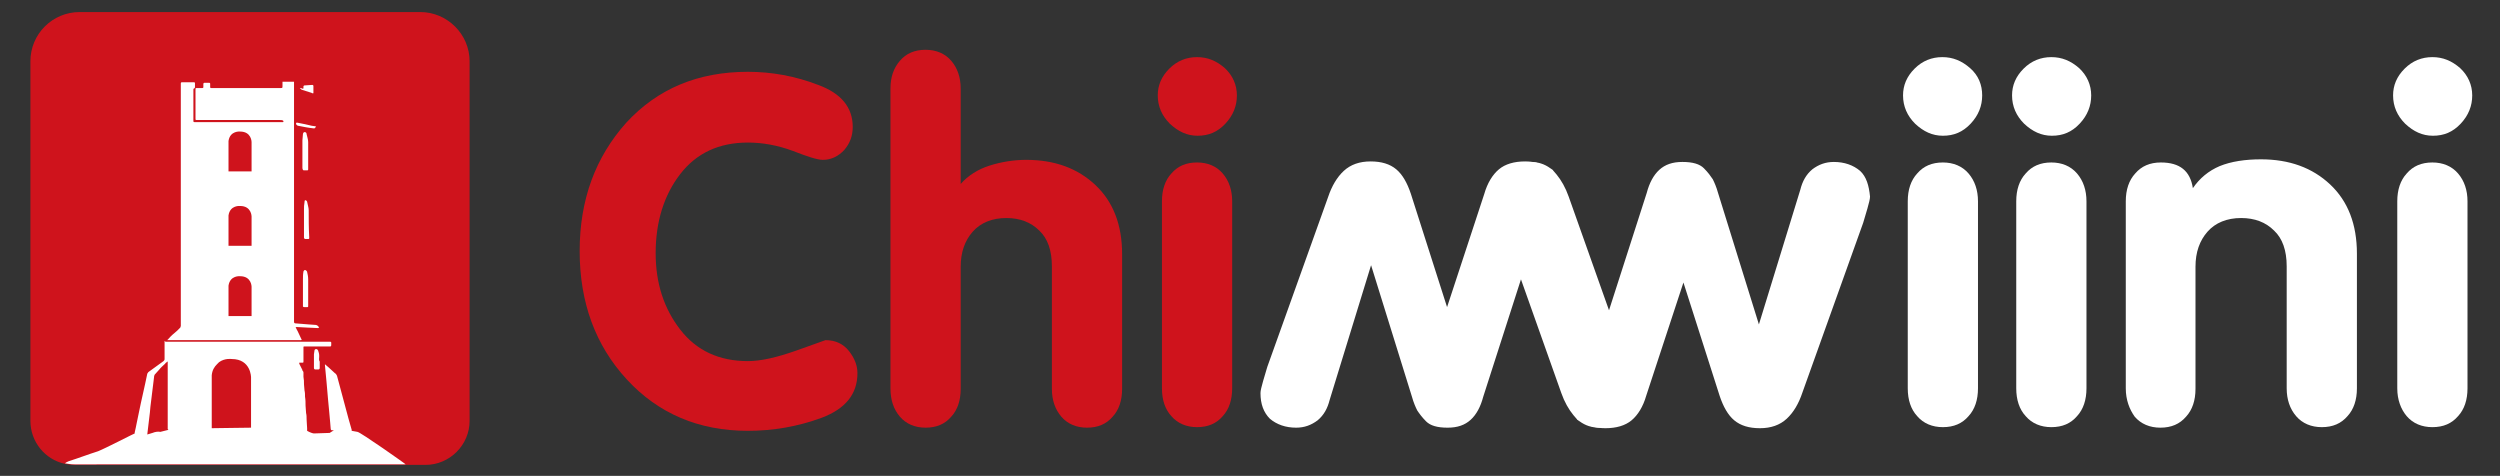 <?xml version="1.0" encoding="utf-8"?>
<!-- Generator: Adobe Illustrator 26.1.0, SVG Export Plug-In . SVG Version: 6.00 Build 0)  -->
<svg version="1.1" id="Layer_1" xmlns="http://www.w3.org/2000/svg" xmlns:xlink="http://www.w3.org/1999/xlink" x="0px" y="0px"
	 viewBox="0 0 477 90.8" style="enable-background:new 0 0 477 90.8;" xml:space="preserve">
<rect x="0" y="0" width="477" height="90.8" fill="#333333" stroke="none"/>
<style type="text/css">
	.st0{fill:#CF131C;}
	.st1{fill:#FFFFFF;}
</style>
<g>
	<path class="st0" d="M142.7,13.7c4.5,0,9,0.8,13.4,2.5c4.4,1.6,6.6,4.3,6.6,8c0,1.7-0.5,3.1-1.6,4.4c-1.1,1.2-2.5,1.9-4.1,1.9
		c-1,0-2.9-0.6-5.7-1.7c-3-1.1-5.8-1.6-8.6-1.6c-5.5,0-9.8,2-12.9,6c-3.1,4-4.7,9.1-4.7,15.1c0,5.8,1.6,10.6,4.7,14.6
		c3.1,4,7.4,6,12.9,6c2.5,0,5.5-0.7,9.2-2l5.6-2c1.9,0,3.4,0.7,4.5,2.1c1.1,1.4,1.6,2.8,1.6,4.2c0,4-2.3,6.8-6.8,8.5
		c-4.6,1.7-9.3,2.5-14.1,2.5c-9.4,0-17.1-3.3-23.1-9.8c-6-6.5-9-14.7-9-24.5c0-9.8,3-17.9,8.9-24.5
		C125.5,16.9,133.2,13.7,142.7,13.7z"/>
	<path class="st0" d="M169.9,74.1V16.9c0-2.2,0.6-3.9,1.8-5.3c1.2-1.4,2.8-2.1,4.9-2.1c2,0,3.7,0.7,4.9,2.1c1.2,1.4,1.8,3.2,1.8,5.3
		v18.2c1.4-1.6,3.3-2.8,5.5-3.5c2.2-0.7,4.6-1.1,7-1.1c5.4,0,9.8,1.6,13.2,4.8c3.4,3.2,5.1,7.6,5.1,13.2v25.7c0,2.2-0.6,4-1.8,5.3
		c-1.2,1.4-2.8,2.1-4.9,2.1c-2,0-3.7-0.7-4.9-2.1c-1.2-1.4-1.8-3.2-1.8-5.3V50.8c0-3-0.8-5.3-2.4-6.8c-1.6-1.6-3.7-2.4-6.3-2.4
		c-2.7,0-4.9,0.9-6.4,2.6c-1.5,1.7-2.3,3.9-2.3,6.7v23.3c0,2.2-0.6,4-1.8,5.3c-1.2,1.4-2.8,2.1-4.9,2.1c-2,0-3.7-0.7-4.9-2.1
		C170.5,78.1,169.9,76.3,169.9,74.1z"/>
	<path class="st0" d="M236,18.2c0,2-0.7,3.8-2.2,5.4c-1.5,1.6-3.2,2.3-5.3,2.3c-2,0-3.7-0.8-5.3-2.3c-1.5-1.5-2.3-3.3-2.3-5.4
		c0-1.9,0.7-3.6,2.2-5.1c1.5-1.5,3.3-2.2,5.3-2.2c2,0,3.7,0.7,5.3,2.1C235.2,14.4,236,16.2,236,18.2z M221.7,74.1V38.4
		c0-2.2,0.6-4,1.8-5.3c1.2-1.4,2.8-2.1,4.9-2.1c2,0,3.7,0.7,4.9,2.1c1.2,1.4,1.8,3.2,1.8,5.3v35.7c0,2.2-0.6,4-1.8,5.3
		c-1.2,1.4-2.8,2.1-4.9,2.1c-2,0-3.7-0.7-4.9-2.1C222.3,78.1,221.7,76.3,221.7,74.1z"/>
	<path class="st1" d="M378.2,18.2c0,2-0.7,3.8-2.2,5.4c-1.5,1.6-3.2,2.3-5.3,2.3c-2,0-3.7-0.8-5.3-2.3c-1.5-1.5-2.3-3.3-2.3-5.4
		c0-1.9,0.7-3.6,2.2-5.1c1.5-1.5,3.3-2.2,5.3-2.2c2,0,3.7,0.7,5.3,2.1C377.5,14.4,378.2,16.2,378.2,18.2z M364,74.1V38.4
		c0-2.2,0.6-4,1.8-5.3c1.2-1.4,2.8-2.1,4.9-2.1c2,0,3.7,0.7,4.9,2.1c1.2,1.4,1.8,3.2,1.8,5.3v35.7c0,2.2-0.6,4-1.8,5.3
		c-1.2,1.4-2.8,2.1-4.9,2.1c-2,0-3.7-0.7-4.9-2.1C364.6,78.1,364,76.3,364,74.1z"/>
	<path class="st1" d="M399,18.2c0,2-0.7,3.8-2.2,5.4c-1.5,1.6-3.2,2.3-5.3,2.3c-2,0-3.7-0.8-5.3-2.3c-1.5-1.5-2.3-3.3-2.3-5.4
		c0-1.9,0.7-3.6,2.2-5.1c1.5-1.5,3.3-2.2,5.3-2.2c2,0,3.7,0.7,5.3,2.1C398.2,14.4,399,16.2,399,18.2z M384.7,74.1V38.4
		c0-2.2,0.6-4,1.8-5.3c1.2-1.4,2.8-2.1,4.9-2.1c2,0,3.7,0.7,4.9,2.1c1.2,1.4,1.8,3.2,1.8,5.3v35.7c0,2.2-0.6,4-1.8,5.3
		c-1.2,1.4-2.8,2.1-4.9,2.1c-2,0-3.7-0.7-4.9-2.1C385.3,78.1,384.7,76.3,384.7,74.1z"/>
	<path class="st1" d="M405.6,74.1V38.4c0-2.2,0.6-4,1.8-5.3c1.2-1.4,2.8-2.1,4.9-2.1c3.6,0,5.6,1.6,6.1,4.9c1.3-1.9,3-3.3,5.1-4.2
		c2.2-0.9,4.9-1.3,7.9-1.3c5.4,0,9.8,1.6,13.2,4.8c3.4,3.2,5.1,7.6,5.1,13.2v25.7c0,2.2-0.6,4-1.8,5.3c-1.2,1.4-2.8,2.1-4.9,2.1
		c-2,0-3.7-0.7-4.9-2.1c-1.2-1.4-1.8-3.2-1.8-5.3V50.8c0-3-0.8-5.3-2.4-6.8c-1.6-1.6-3.7-2.4-6.3-2.4c-2.7,0-4.9,0.9-6.4,2.6
		c-1.5,1.7-2.3,3.9-2.3,6.7v23.3c0,2.2-0.6,4-1.8,5.3c-1.2,1.4-2.8,2.1-4.9,2.1c-2,0-3.7-0.7-4.9-2.1
		C406.3,78.1,405.6,76.3,405.6,74.1z"/>
	<path class="st1" d="M471.7,18.2c0,2-0.7,3.8-2.2,5.4c-1.5,1.6-3.2,2.3-5.3,2.3c-2,0-3.7-0.8-5.3-2.3c-1.5-1.5-2.3-3.3-2.3-5.4
		c0-1.9,0.7-3.6,2.2-5.1c1.5-1.5,3.3-2.2,5.3-2.2c2,0,3.7,0.7,5.3,2.1C470.9,14.4,471.7,16.2,471.7,18.2z M457.4,74.1V38.4
		c0-2.2,0.6-4,1.8-5.3c1.2-1.4,2.8-2.1,4.9-2.1c2,0,3.7,0.7,4.9,2.1c1.2,1.4,1.8,3.2,1.8,5.3v35.7c0,2.2-0.6,4-1.8,5.3
		c-1.2,1.4-2.8,2.1-4.9,2.1c-2,0-3.7-0.7-4.9-2.1C458.1,78.1,457.4,76.3,457.4,74.1z"/>
	<path class="st0" d="M89.6,11.7v68.6c0,4.6-3.8,8.4-8.4,8.4h-67c-0.6,0-1.2-0.1-1.8-0.2c-3.8-0.8-6.6-4.2-6.6-8.2V11.7
		c0-5.2,4.2-9.4,9.4-9.4h65C85.3,2.3,89.6,6.5,89.6,11.7z"/>
	<g>
		<path class="st1" d="M77.4,88.6L77.4,88.6c0.1,0-8.7-6.2-9.2-6.2c-0.1,0-0.6-0.1-1.1-0.2c0-0.1,0-0.2,0-0.2
			c-0.2-0.7-0.4-1.4-0.6-2.1c-0.7-2.7-1.5-5.5-2.2-8.2c-0.1-0.2-0.2-0.4-0.4-0.5c-0.4-0.4-0.8-0.7-1.2-1.1c-0.2-0.2-0.5-0.4-0.7-0.6
			c0,0.1,0,0.2,0,0.2c0.1,0.7,0.1,1.4,0.2,2.1c0.1,0.7,0.1,1.4,0.2,2.2c0.1,0.8,0.1,1.5,0.2,2.3c0.1,0.7,0.1,1.4,0.2,2.1
			c0.1,0.7,0.1,1.5,0.2,2.2c0,0.4,0.1,0.8,0.1,1.2c0,0.2,0.1,0.3,0.3,0.3c0.1,0,0.2,0,0.3,0l-0.8,0.5c0,0-2.5,0.1-3,0.1
			c-0.2,0-0.8-0.2-1.3-0.5c0,0,0-0.1,0-0.1c0-0.1,0-0.3,0-0.4c0-0.5-0.1-1.1-0.1-1.7c0-0.4,0-0.8-0.1-1.2c0-0.5-0.1-0.9-0.1-1.4
			c0-0.6,0-1.1-0.1-1.7c0,0,0,0,0,0c0-0.4,0-0.8-0.1-1.2c0-0.4-0.1-0.8-0.1-1.2c0-0.5,0-0.9-0.1-1.4c0-0.2,0-0.3,0-0.5
			c0-0.1,0-0.1,0-0.2c0,0,0-0.1,0-0.1c0-0.2-0.1-0.3-0.2-0.4c0,0,0-0.1,0-0.1c-0.2-0.4-0.4-0.8-0.6-1.2c0-0.1,0-0.2,0-0.2
			c0,0,0.1,0,0.1,0h0.4c0.3,0,0.3,0,0.3-0.3c0-0.8,0-1.7,0-2.5c0-0.1,0-0.2,0-0.2c0-0.1,0.1-0.1,0.3-0.1c0.6,0,1.2,0,1.8,0
			c0.9,0,1.8,0,2.7,0h0.2c0,0,0.1,0,0.1,0c0.2,0,0.2-0.1,0.2-0.5v-0.2c0-0.2-0.1-0.2-0.4-0.2c-0.9,0-1.8,0-2.7,0c-0.9,0-1.8,0-2.7,0
			H31.8c0,0-0.1,0-0.1,0c0,0-0.1,0-0.1,0c0,0-0.1,0-0.1-0.1c0,0-0.1,0-0.1-0.1c0,0,0,0.1,0,0.1c0,0,0,0,0,0.1c0,0,0,0.1,0,0.1v3.2
			c0,0.2-0.1,0.3-0.2,0.4c-1,0.7-1.9,1.4-2.9,2.1c-0.1,0.1-0.1,0.2-0.2,0.3c-0.5,2.5-1.1,4.9-1.6,7.4c-0.3,1.3-0.5,2.6-0.8,3.8v0.1
			c0,0,0,0.1,0,0.1c-0.1,0-5.5,2.8-7,3.4c-1.9,0.6-3.7,1.3-5.6,1.9c-0.2,0.1-0.5,0.2-0.7,0.4c0.6,0.1,1.2,0.2,1.8,0.2L77.4,88.6
			C77.4,88.7,77.4,88.7,77.4,88.6z M30.6,82.4c-0.5-0.1-1,0-1.5,0.2c-0.3,0.1-0.6,0.2-1,0.3c0.2-1.4,0.3-2.8,0.5-4.2
			c0-0.4,0.1-0.7,0.1-1.1c0.2-1.9,0.5-3.8,0.7-5.7c0,0,0-0.1,0-0.1c0-0.1,0.1-0.2,0.1-0.3c0.3-0.3,0.6-0.7,0.9-1
			c0.3-0.4,0.7-0.7,1.1-1.1c0.1-0.1,0.1-0.2,0.2-0.2c0.1-0.1,0.1-0.1,0.2-0.2c0,0,0,0,0.1,0v12.7c0,0,0,0.1,0,0.1c0,0,0,0.1,0,0.1
			c0,0,0.1,0,0.1,0.1h0.1C31.9,82.1,31.3,82.2,30.6,82.4z M47.9,72v9.6c-2.5,0-5.2,0.1-7.5,0.1V71.6c0.1-1,0.5-1.6,1-2.1
			c0.1-0.1,0.3-0.3,0.4-0.4c1.1-0.8,2.4-0.6,2.4-0.6C47.9,68.5,47.9,72,47.9,72z"/>
		<path class="st1" d="M60.9,68.1c0-0.1,0-0.2,0-0.3c0-0.3-0.1-0.6-0.2-0.9c-0.1-0.2-0.2-0.3-0.4-0.3c-0.2,0-0.3,0.2-0.3,0.3
			c0,0.2-0.1,0.5-0.1,0.7c0,0.9,0,1.8,0,2.6c0,0.2,0.1,0.3,0.3,0.3c0.2,0,0.3,0,0.5,0c0.2,0,0.3-0.1,0.3-0.3c0-0.2,0-0.4,0-0.6
			c0-0.2,0-0.4,0-0.6C60.8,68.7,60.9,68.4,60.9,68.1z"/>
		<path class="st1" d="M60.3,62c-0.5,0-0.9-0.1-1.4-0.1c-0.8-0.1-1.7-0.1-2.5-0.2c-0.2,0-0.3-0.1-0.3-0.3V15.6h-2.2v0.8
			c0,0.4,0,0.4-0.4,0.4H40.4c0,0-0.1,0-0.1,0c-0.2,0-0.2-0.1-0.2-0.2c0-0.2,0-0.4,0-0.6c0-0.1,0-0.2-0.2-0.2h-0.9
			c-0.1,0-0.2,0.1-0.2,0.2v0.6c0,0.2-0.1,0.2-0.2,0.2c-0.3,0-0.6,0-1,0c-0.3,0-0.3,0-0.3,0.3v5.5c0,0.3,0,0.3,0.3,0.3h15.8
			c0.2,0,0.4,0,0.6,0.1c0,0,0.1,0.1,0.1,0.2c0,0-0.1,0.1-0.1,0.1c-0.1,0-0.2,0-0.2,0H37.2c-0.2,0-0.3,0-0.3-0.2v-6
			c0-0.1,0-0.2,0.1-0.2c0.2-0.1,0.2-0.2,0.2-0.3V16c0-0.3,0-0.3-0.3-0.3h-2.1c-0.3,0-0.3,0-0.3,0.4c0,2.6,0,5.1,0,7.7V61
			c0,0.4,0,0.8,0,1.2c0,0.1-0.1,0.2-0.1,0.3c-0.2,0.2-0.4,0.4-0.6,0.6c-0.6,0.5-1.2,1-1.7,1.6c-0.1,0.1-0.1,0.1-0.2,0.2
			c0.2,0,0.2,0,0.3,0h25.2c0.2,0,0.2-0.1,0.1-0.2c-0.2-0.5-0.5-1-0.7-1.5c-0.1-0.2-0.3-0.5-0.4-0.8c0.1,0,0.2,0,0.3,0
			c0.6,0,1.3,0.1,1.9,0.1c0.7,0,1.4,0.1,2.1,0.1c0,0,0.1-0.1,0.2-0.1C60.7,62.2,60.6,62.1,60.3,62z M47.9,60.3h-4.3v-5.8
			c0.3-2,2.2-1.8,2.2-1.8c2.2,0,2.2,2,2.2,2V60.3z M47.9,46.9h-4.3v-5.8c0.3-2,2.2-1.8,2.2-1.8c2.2,0,2.2,2,2.2,2V46.9z M47.9,32.7
			h-4.3v-5.8c0.3-2,2.2-1.8,2.2-1.8c2.2,0,2.2,2,2.2,2V32.7z"/>
		<path class="st1" d="M58.1,32.5c0.1,0,0.3,0,0.4,0c0.3,0,0.3,0,0.3-0.3c0-1.7,0-3.4,0-5.1c0-0.5-0.2-1-0.3-1.5
			c0-0.2-0.1-0.4-0.4-0.4c-0.2,0-0.3,0.3-0.3,0.4c0,0.4-0.1,0.8-0.1,1.2c0,0.4,0,0.8,0,1.3c0,0.4,0,0.8,0,1.3c0,0.9,0,1.8,0,2.7
			C57.8,32.5,57.8,32.5,58.1,32.5z"/>
		<path class="st1" d="M58.9,40.1c0-0.5-0.2-1-0.3-1.6c0-0.1-0.2-0.3-0.3-0.3c-0.2,0-0.2,0.2-0.2,0.4c-0.1,0.5-0.1,0.9-0.1,1.4
			c0,0.8,0,1.7,0,2.5c0,0.1,0,0.2,0,0.3c0,0.8,0,1.6,0,2.5c0,0.2,0.1,0.3,0.3,0.3c0.1,0,0.3,0,0.4,0c0.3,0,0.3,0,0.3-0.3
			C58.9,43.5,58.9,41.8,58.9,40.1z"/>
		<path class="st1" d="M58.1,58.6c0.1,0,0.3,0,0.4,0c0.3,0,0.3,0,0.3-0.3c0-1.7,0-3.4,0-5c0-0.5-0.1-1-0.2-1.4
			c0-0.1-0.1-0.2-0.2-0.3c-0.1-0.1-0.3-0.1-0.4,0c0,0.1-0.1,0.1-0.1,0.2c-0.1,0.5-0.1,1-0.1,1.5c0,0.4,0,0.8,0,1.2
			c0,0.4,0,0.8,0,1.2c0,0.9,0,1.8,0,2.8C57.8,58.5,57.9,58.6,58.1,58.6z"/>
		<path class="st1" d="M57.5,17.1c0.6,0.2,1.3,0.4,1.9,0.6c0.1,0,0.1,0.1,0.2,0.1c0.1,0,0.1,0,0.2,0c0,0,0,0,0,0c0-0.4,0-0.8,0-1.3
			c0,0,0-0.1,0-0.1c0-0.1-0.1-0.2-0.2-0.2c-0.5,0-1,0.1-1.5,0.1c-0.1,0-0.2,0.1-0.2,0.2c0,0.1,0,0.2,0,0.3c0,0.1-0.1,0.2-0.2,0.1
			c-0.1,0-0.2-0.1-0.4-0.1c0,0-0.1,0-0.1,0c0,0,0.1,0.1,0.1,0.1C57.4,17,57.5,17,57.5,17.1z"/>
		<path class="st1" d="M56.9,24c1,0.2,2,0.4,3,0.5c0,0,0.1,0,0.1,0c0.1-0.1,0.2-0.2,0.3-0.3c0,0,0,0-0.1-0.1
			C60,24.1,59.7,24,59.5,24c0,0,0,0,0,0c-0.4-0.1-0.9-0.2-1.3-0.3c-0.5-0.1-1-0.2-1.5-0.3c-0.1,0-0.2,0-0.2,0.1
			C56.4,23.7,56.7,24,56.9,24z"/>
	</g>
	<path class="st1" d="M354.9,32.6c-1.3-1.1-3-1.7-5-1.7c-1.6,0-2.9,0.5-4.1,1.4c-1.2,1-1.9,2.3-2.3,3.9l-7.9,25.7l-7.8-25.1
		c-0.3-1.1-0.7-2-1-2.6c-0.4-0.6-0.9-1.3-1.7-2.1c-0.8-0.8-2.1-1.2-4.1-1.2c-1.9,0-3.3,0.5-4.4,1.5c-1.1,1-1.9,2.5-2.4,4.4
		l-7.2,22.4l-7.7-21.7c-0.6-1.7-1.4-3.1-2.3-4.2c-0.2-0.2-0.4-0.5-0.6-0.7c-0.1-0.1-0.1-0.1-0.1-0.2c0,0,0,0-0.1,0
		c0,0-0.1-0.1-0.1-0.1c-0.1-0.1-0.2-0.1-0.3-0.2c-1.1-0.8-2.3-1.2-3.8-1.2c-1.9,0-3.5,0.5-4.8,1.6c-1.3,1.1-1.9,2.3-1.9,3.8
		c0,1.5,0.5,3.6,1.4,6.3l3.7,10.5l7.7,21.7c0.6,1.7,1.4,3.1,2.3,4.2c0.2,0.2,0.4,0.5,0.6,0.7c0.1,0.1,0.1,0.1,0.1,0.2c0,0,0,0,0.1,0
		c0,0,0.1,0.1,0.1,0.1c0.1,0.1,0.2,0.1,0.3,0.2c1.2,1,2.8,1.5,4.7,1.5c2.1,0,3.8-0.5,5-1.5c1.2-1,2.2-2.6,2.8-4.7l7.1-21.6l6.9,21.6
		c0.7,2.1,1.6,3.7,2.8,4.7c1.2,1,2.8,1.5,4.9,1.5c2.1,0,3.8-0.6,5.1-1.8c1.3-1.2,2.3-2.9,3-5l11.6-32.4l0.8-2.7
		c0.3-1.1,0.5-1.8,0.5-2.3C356.6,35.4,356.1,33.7,354.9,32.6z"/>
	<g>
		<path class="st1" d="M296.3,32.9c0.2,0.2,0.4,0.4,0.6,0.7C296.7,33.3,296.5,33.1,296.3,32.9z"/>
		<path class="st1" d="M296,32.6c-0.1-0.1-0.2-0.1-0.3-0.2C295.8,32.5,296,32.5,296,32.6C296.1,32.6,296,32.6,296,32.6z"/>
		<path class="st1" d="M296.1,32.7C296.1,32.7,296.1,32.7,296.1,32.7c0,0,0.1,0.1,0.1,0.2C296.2,32.8,296.2,32.7,296.1,32.7z"/>
		<path class="st1" d="M310.6,69.9l-3.7-10.5l-7.7-21.7c-0.6-1.7-1.4-3.1-2.3-4.2c-0.2-0.2-0.4-0.5-0.6-0.7
			c-0.1-0.1-0.1-0.1-0.2-0.2c-0.1-0.1-0.2-0.2-0.4-0.3c-1.2-1-2.8-1.5-4.7-1.5c-2.1,0-3.8,0.5-5,1.5c-1.2,1-2.2,2.6-2.8,4.7
			l-7.1,21.6l-6.9-21.6c-0.7-2.1-1.6-3.7-2.8-4.7c-1.2-1-2.8-1.5-4.9-1.5c-2.1,0-3.8,0.6-5.1,1.8c-1.3,1.2-2.3,2.9-3,5l-11.6,32.4
			l-0.8,2.7c-0.3,1.1-0.5,1.8-0.5,2.3c0,2.1,0.6,3.7,1.8,4.9c1.3,1.1,3,1.7,5,1.7c1.6,0,2.9-0.5,4.1-1.4c1.2-1,1.9-2.3,2.3-3.9
			l7.9-25.7l7.8,25.1c0.3,1.1,0.7,2,1,2.6c0.4,0.6,0.9,1.3,1.7,2.1c0.8,0.8,2.1,1.2,4.1,1.2c1.9,0,3.3-0.5,4.4-1.5
			c1.1-1,1.9-2.5,2.4-4.4l7.2-22.4l7.7,21.7c0.6,1.7,1.4,3.1,2.3,4.2c0.2,0.2,0.4,0.5,0.6,0.7c0.1,0.1,0.1,0.1,0.1,0.2
			c0,0,0,0,0.1,0c0,0,0.1,0.1,0.1,0.1c0.1,0.1,0.2,0.1,0.3,0.2c1.1,0.8,2.3,1.2,3.8,1.2c1.9,0,3.5-0.5,4.8-1.6
			c1.3-1.1,1.9-2.3,1.9-3.8C312,74.7,311.5,72.6,310.6,69.9z"/>
	</g>
</g>
</svg>
